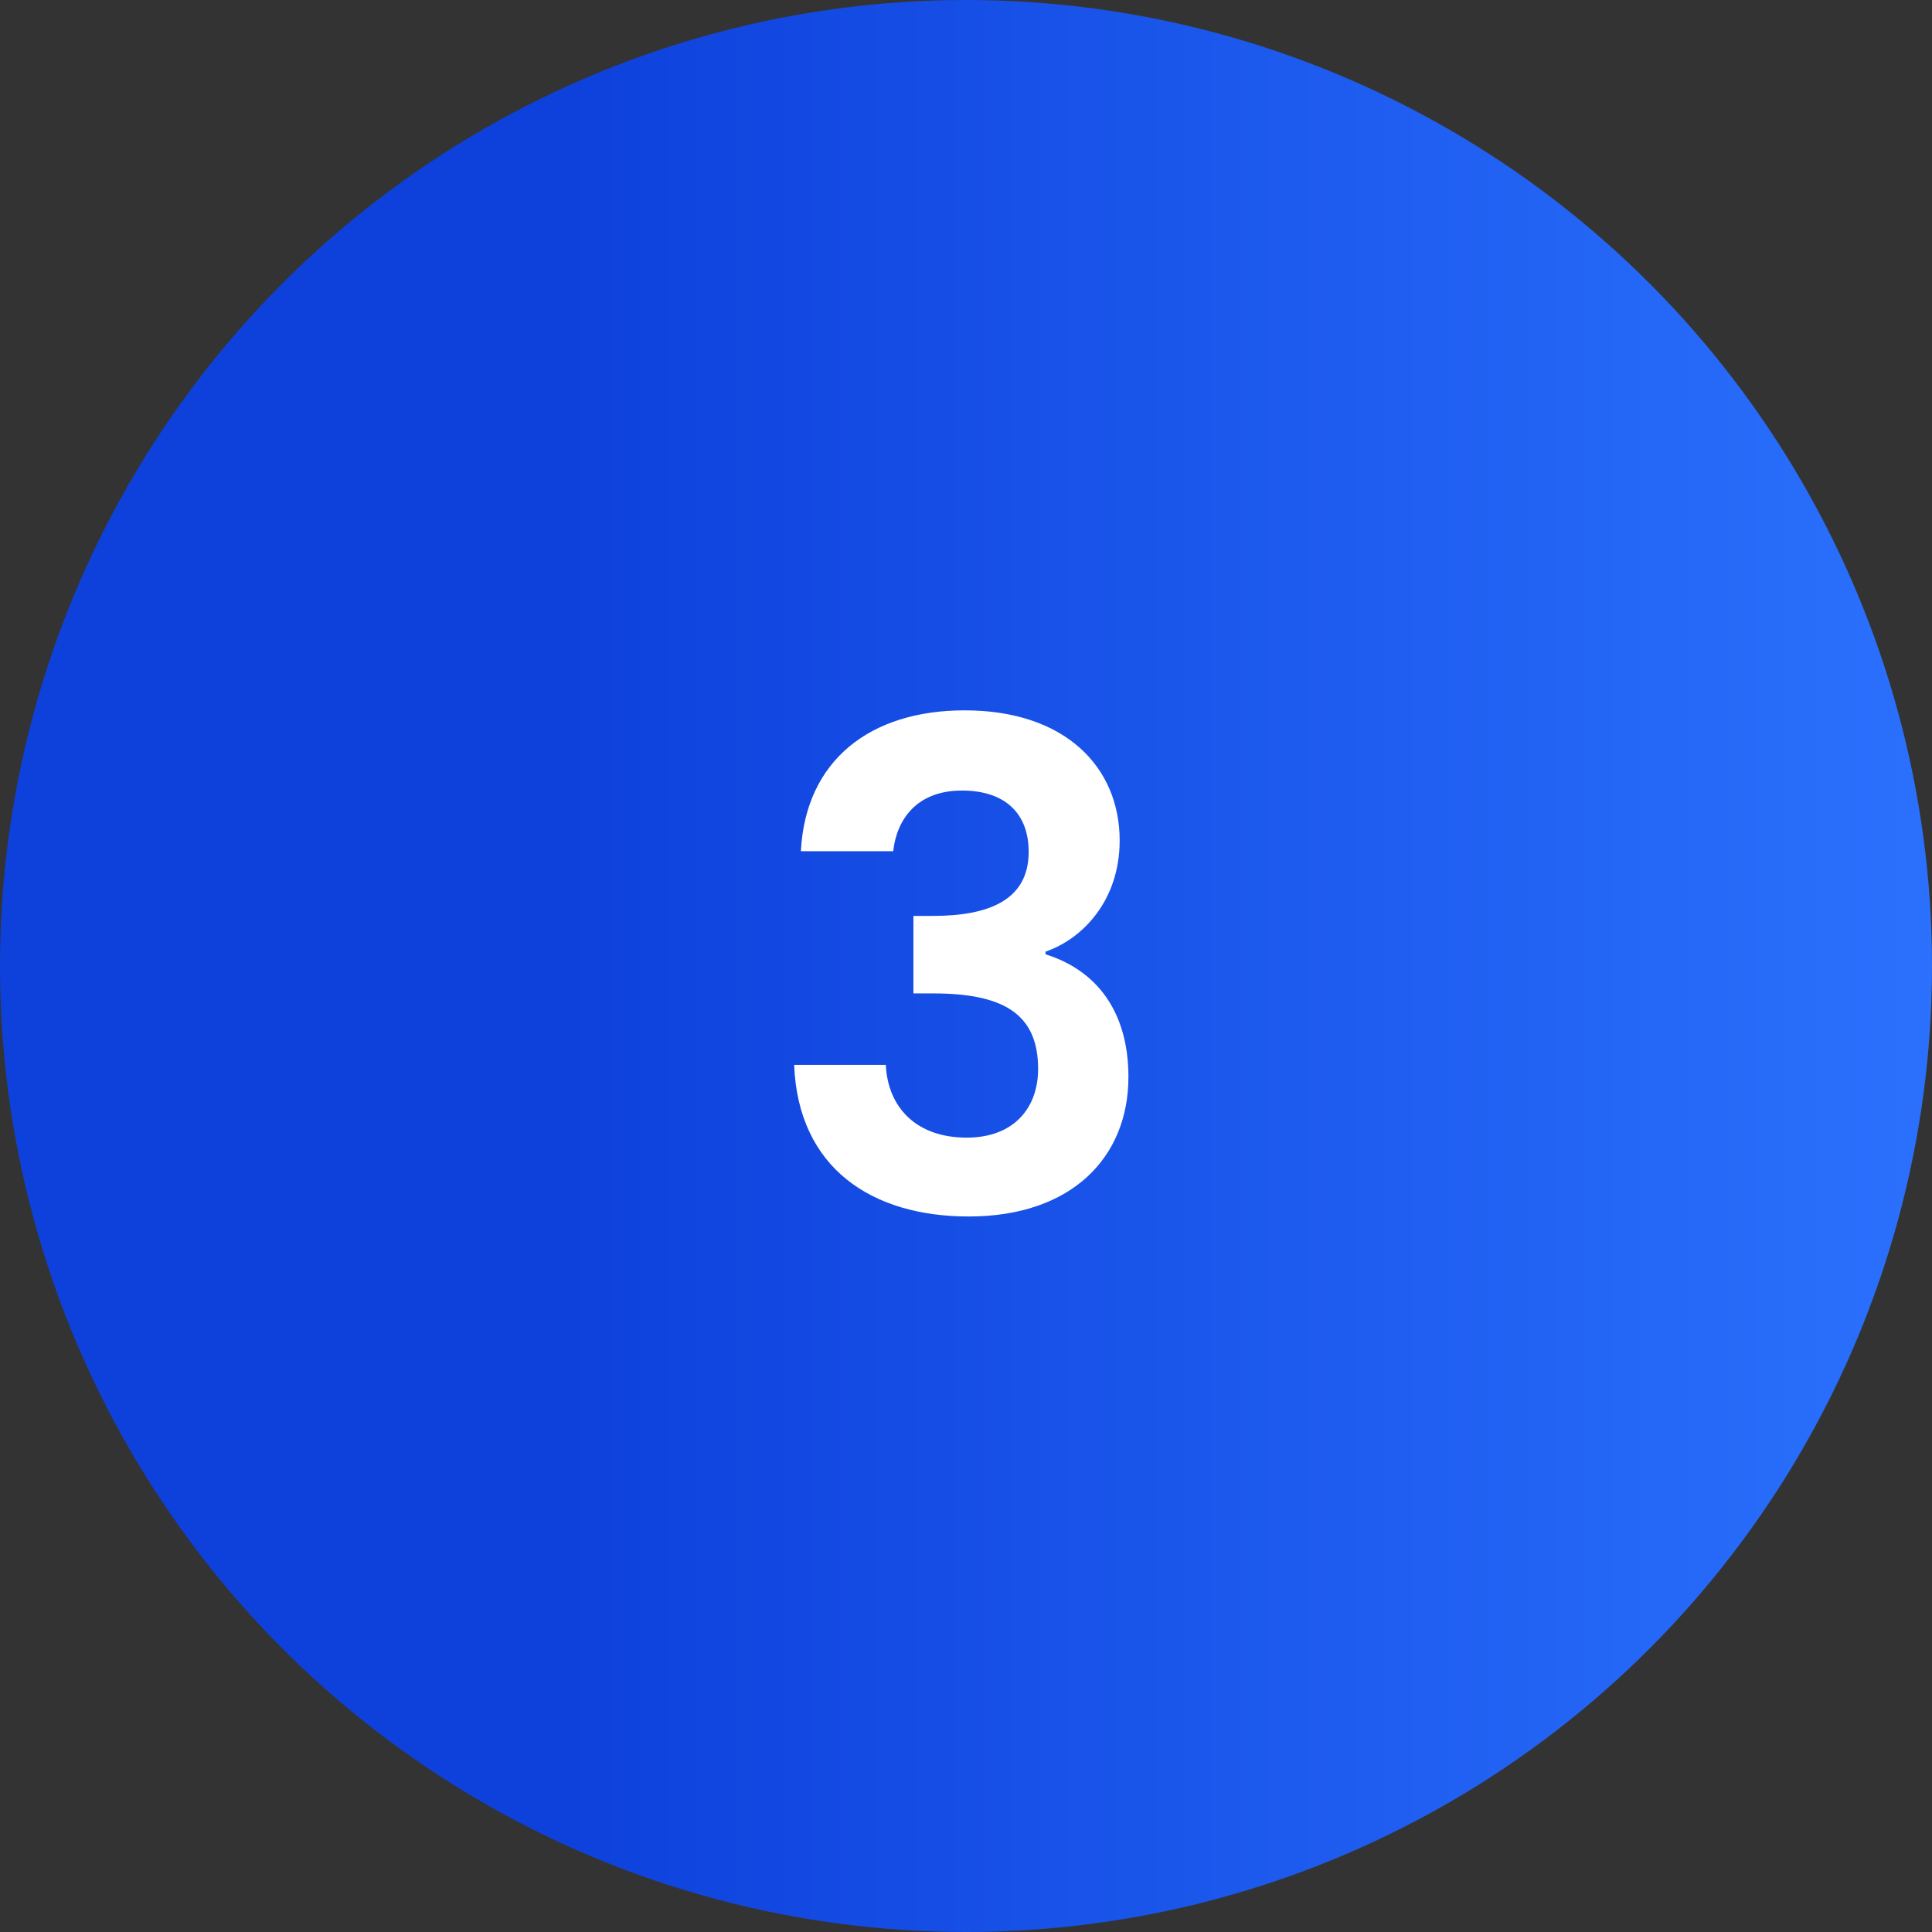 <svg xmlns="http://www.w3.org/2000/svg" width="43" height="43" viewBox="0 0 43 43" fill="none"><rect x="0" y="0" width="43" height="43" fill="#333333" stroke="none"/><circle cx="21.5" cy="21.5" r="21.5" fill="url(#paint15_linear)"></circle><path d="M17.825 18.945H19.88C19.955 18.255 20.39 17.595 21.41 17.595C22.37 17.595 22.895 18.105 22.895 18.96C22.895 20.04 21.995 20.385 20.765 20.385H20.33V22.11H20.765C22.325 22.11 23.105 22.56 23.105 23.79C23.105 24.66 22.565 25.32 21.515 25.32C20.39 25.32 19.76 24.645 19.715 23.7H17.675C17.765 25.995 19.4 27.075 21.56 27.075C23.855 27.075 25.115 25.755 25.115 23.97C25.115 22.485 24.38 21.585 23.27 21.24V21.18C24.065 20.91 24.92 20.07 24.92 18.705C24.92 17.085 23.72 15.81 21.47 15.81C19.37 15.81 17.93 16.92 17.825 18.945Z" fill="white"></path><defs><linearGradient id="paint15_linear" x1="44.5" y1="22" x2="-8.99657e-07" y2="22" gradientUnits="userSpaceOnUse"><stop stop-color="#2C73FF"></stop><stop offset="0.716" stop-color="#0E41DC"></stop></linearGradient></defs></svg>